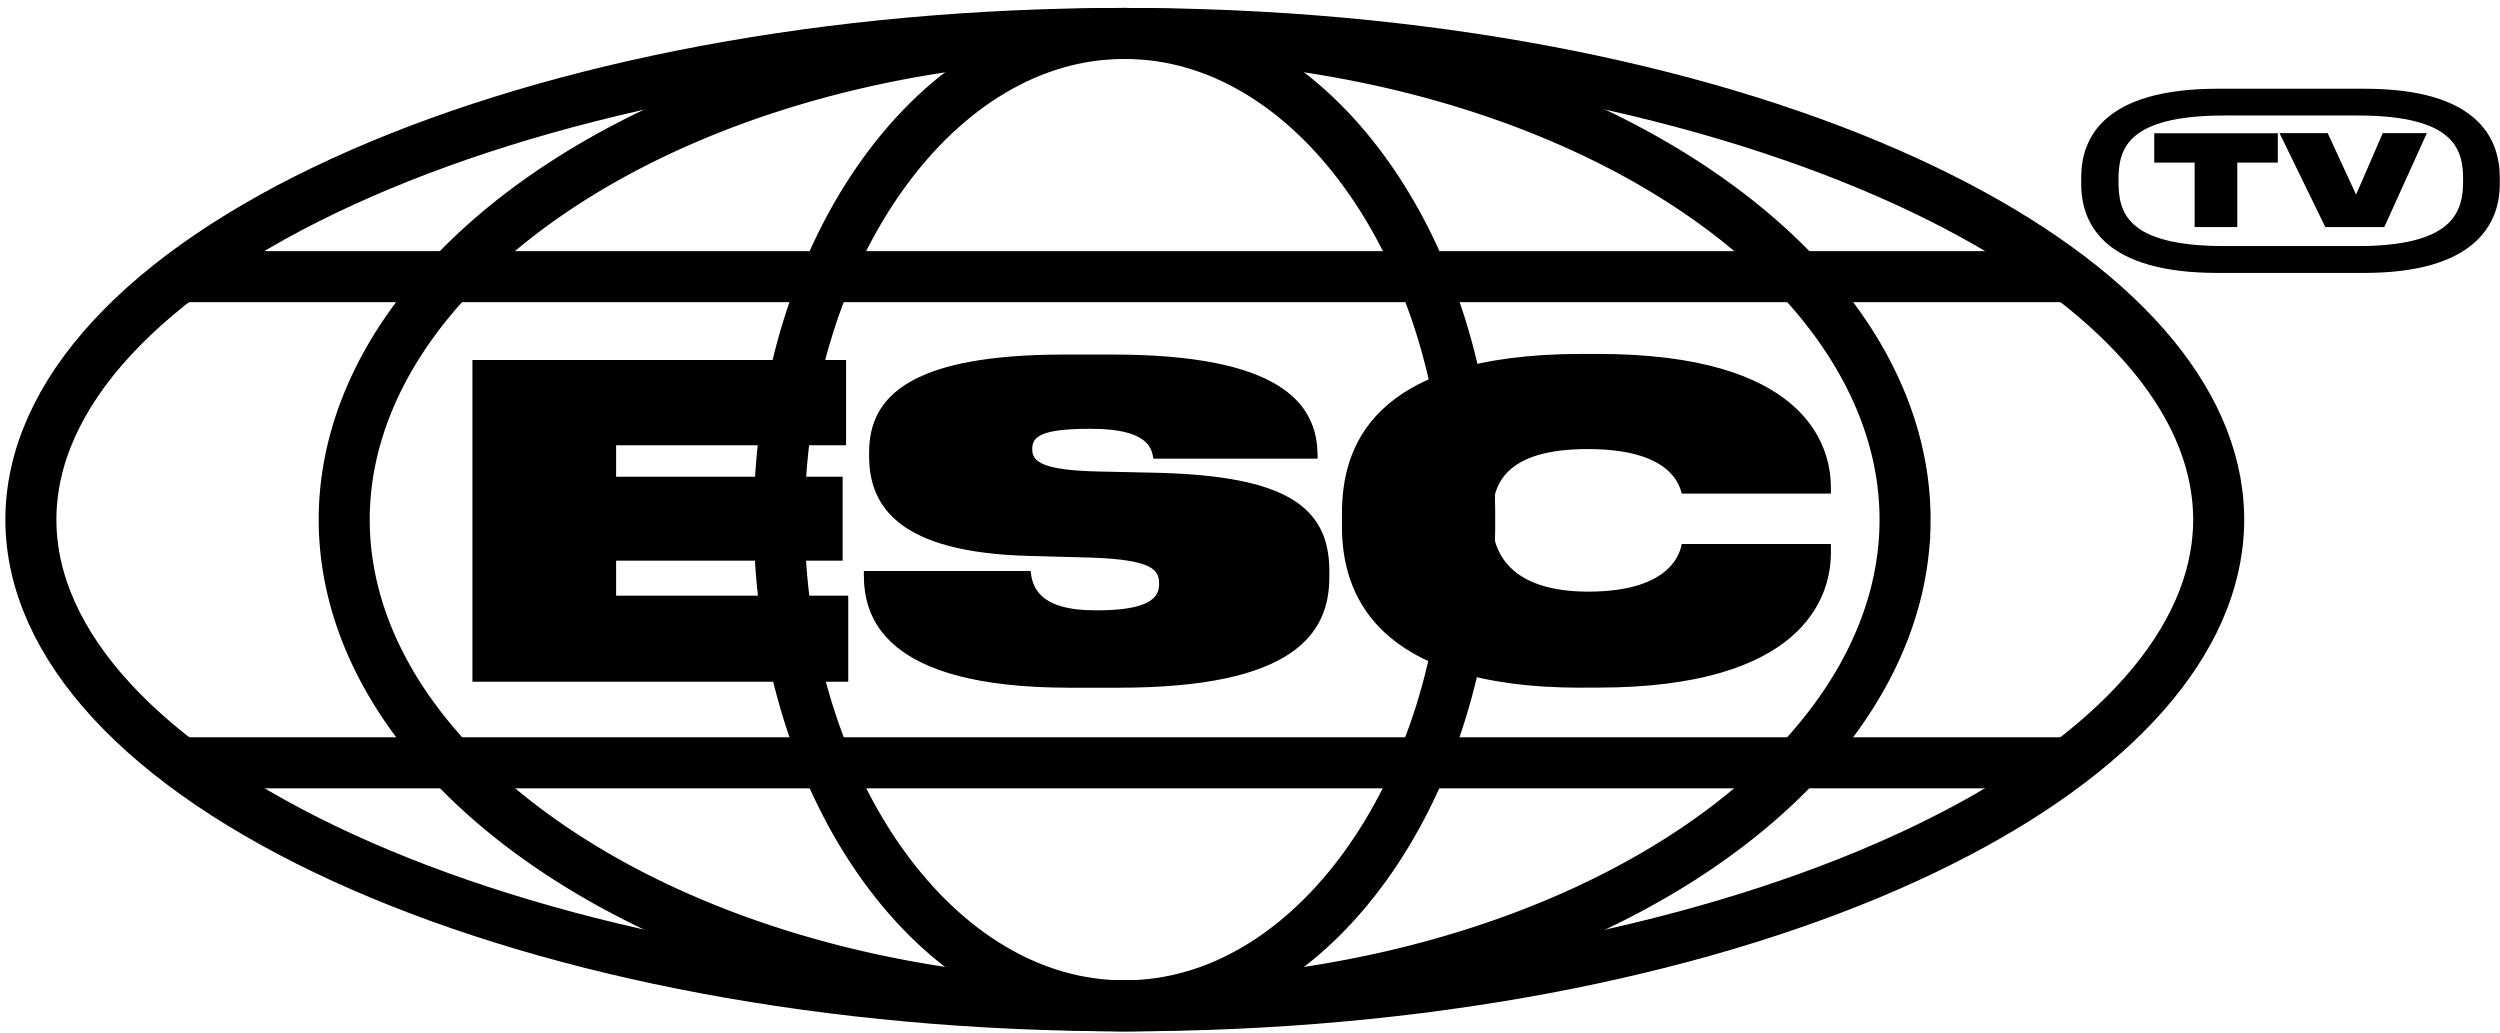 <svg xmlns="http://www.w3.org/2000/svg" width="242" height="100" fill="none"><path stroke="#000" stroke-width="4.94" d="M214.6 47.69c-1.44-11.15-12.04-21.87-30.09-30.14-18.65-8.54-44.39-13.99-73.02-14.3-.87 0-1.74-.01-2.61-.01-.87 0-1.75 0-2.61.01-28.63.31-54.37 5.76-73.03 14.3C13.79 26.45 2.99 38.23 2.99 50.3S13.8 74.15 33.25 83.05c18.65 8.54 44.4 13.99 73.02 14.3.87 0 1.74.01 2.61.01.87 0 1.75 0 2.61-.01 28.63-.31 54.37-5.77 73.02-14.3 18.05-8.26 28.65-18.99 30.09-30.14.11-.87.17-1.74.17-2.61 0-.87-.06-1.75-.17-2.61Z"/><path stroke="#000" stroke-width="4.94" d="M184.29 47.69c-1.03-11.15-8.59-21.87-21.46-30.14-13.3-8.54-31.67-13.99-52.09-14.3-.62 0-1.24-.01-1.87-.01-.63 0-1.25 0-1.87.01-20.42.31-38.79 5.76-52.1 14.3-13.87 8.9-21.58 20.68-21.58 32.75s7.71 23.85 21.59 32.75c13.3 8.54 31.67 13.99 52.09 14.3.62 0 1.24.01 1.87.01.63 0 1.25 0 1.87-.01 20.42-.31 38.78-5.77 52.09-14.3 12.87-8.26 20.44-18.99 21.46-30.14a28.489 28.489 0 0 0 0-5.22Z"/><path stroke="#000" stroke-width="4.94" d="M142.23 47.69c-.45-11.15-3.8-21.87-9.5-30.14-5.89-8.54-14.01-13.99-23.04-14.3-.27 0-.55-.01-.83-.01-.28 0-.55 0-.83.01-9.04.31-17.16 5.76-23.05 14.3-6.14 8.9-9.55 20.68-9.55 32.75s3.41 23.85 9.55 32.75c5.89 8.54 14.01 13.99 23.04 14.3.27 0 .55.01.83.01.28 0 .55 0 .83-.01 9.03-.31 17.16-5.77 23.04-14.3 5.7-8.26 9.04-18.99 9.5-30.14.04-.87.05-1.74.05-2.61 0-.87-.02-1.75-.05-2.61h.01Z"/><path fill="#000" d="M81.9 34.85v8.25H59.64v3.05h21.93v8.12H59.64v3.39h22.47v8.33H45.73V34.85H81.9Zm21.63 31.72c-18.12 0-19.91-6.91-19.91-10.92v-.38h16.15c.13 1.47.75 3.81 6.24 3.81h.17c5.02 0 6.02-1.21 6.02-2.51v-.08c0-1.3-.59-2.3-6.48-2.51l-6.19-.17c-12.51-.34-15.4-4.77-15.4-9.66v-.38c0-5.48 4.14-9.45 18.92-9.45h4.61c16.15 0 19.88 4.64 19.88 9.79v.29h-15.9c-.13-1.13-.71-2.89-5.99-2.89h-.21c-4.85 0-5.52.84-5.52 1.96v.04c0 1.21 1.09 2.01 6.36 2.13l5.95.13c12.01.34 16.45 3.14 16.45 9.5v.59c0 5.4-3.31 10.71-20.38 10.71h-4.73v.02l-.04-.02Zm49.59 0c-20.34 0-23.22-9.42-23.22-15.61V49.7c0-6.24 2.68-15.44 23.22-15.44h1.55c19.84 0 22.56 8.62 22.56 12.93v.59h-14.44c-.21-.8-1.04-4.31-9.08-4.31s-9.25 3.43-9.25 6.48v.5c0 2.97 1.67 6.82 9.29 6.82 8.16 0 8.92-3.94 9.04-4.61h14.44v.88c0 4.27-2.72 13.02-22.56 13.02h-1.55v.01Zm75.76-57.98c10.97 0 13.1 4.81 13.1 8.62v.59c0 4.01-2.55 8.62-13.14 8.62h-14.16c-10.84 0-13.22-4.61-13.22-8.62v-.63c0-3.77 2.13-8.58 13.22-8.58h14.2Zm-.66 15.23c9.59 0 10.21-3.56 10.21-6.4 0-2.84-.67-6.24-10.21-6.24h-12.86c-9.62 0-10.29 3.35-10.29 6.28s.55 6.36 10.29 6.36h12.86Z"/><path fill="#000" d="M212.45 15.74h-3.92V12.9h11.96v2.84h-3.92v6.24h-4.13v-6.24h.01Zm12.64 6.24-4.43-9.09h4.66l2.75 5.95 2.58-5.95h4.27l-4.12 9.09h-5.72.01Z"/><path stroke="#000" stroke-width="4.94" d="M200.32 26.78H17.42m0 47.06h182.91"/></svg>